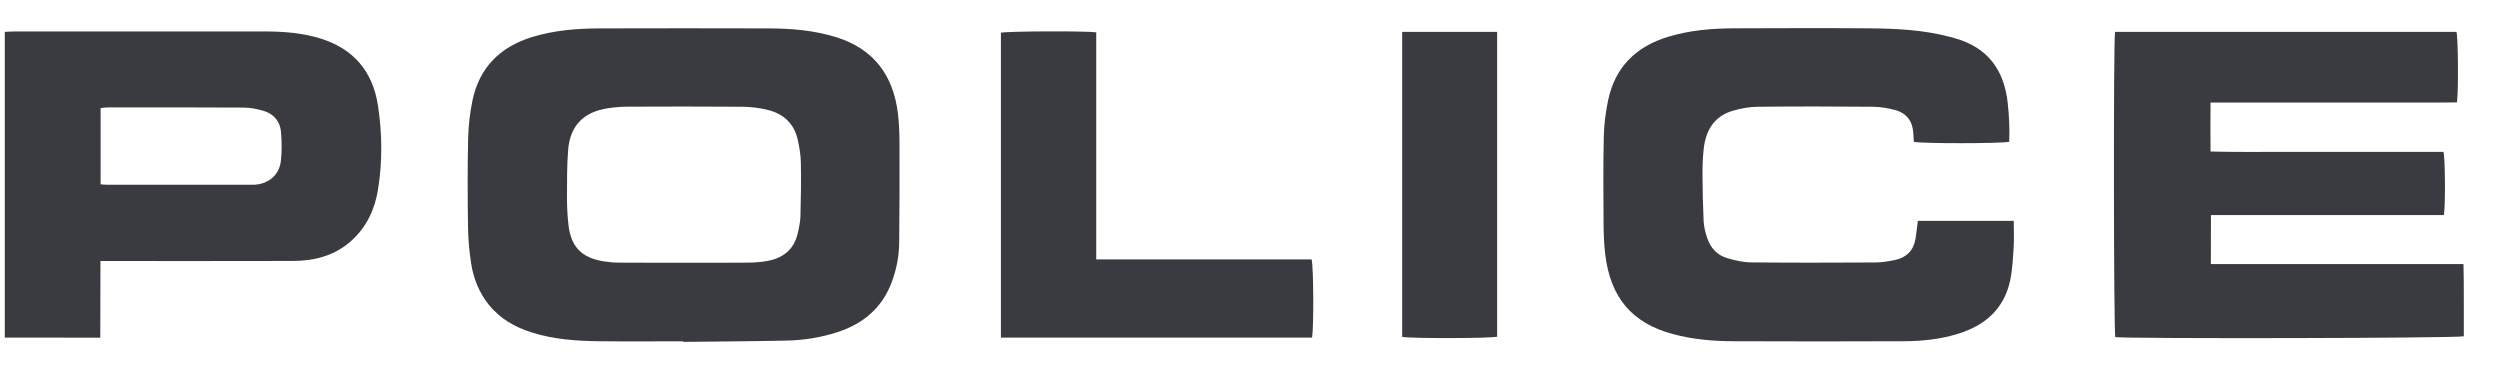 <svg width="61" height="9" viewBox="0 0 61 9" fill="none" xmlns="http://www.w3.org/2000/svg">
<path d="M16.669 8.328C15.983 8.328 15.295 8.334 14.609 8.326C14.062 8.32 13.514 8.28 12.987 8.116C12.568 7.985 12.2 7.778 11.922 7.429C11.69 7.138 11.555 6.801 11.498 6.44C11.452 6.148 11.424 5.851 11.42 5.555C11.41 4.836 11.406 4.116 11.422 3.398C11.428 3.083 11.464 2.765 11.527 2.458C11.694 1.645 12.206 1.141 12.991 0.901C13.52 0.741 14.066 0.695 14.613 0.693C15.999 0.689 17.387 0.689 18.773 0.693C19.329 0.695 19.88 0.743 20.415 0.911C21.324 1.199 21.794 1.841 21.909 2.763C21.94 3.023 21.948 3.289 21.948 3.553C21.95 4.344 21.95 5.137 21.94 5.928C21.936 6.246 21.877 6.557 21.768 6.858C21.536 7.503 21.07 7.899 20.429 8.106C20.031 8.235 19.62 8.3 19.204 8.31C18.359 8.328 17.514 8.332 16.669 8.342C16.669 8.334 16.669 8.33 16.669 8.328ZM16.679 6.41C17.207 6.41 17.736 6.414 18.264 6.408C18.42 6.406 18.581 6.394 18.736 6.365C19.122 6.293 19.38 6.075 19.468 5.682C19.497 5.548 19.527 5.411 19.531 5.274C19.543 4.84 19.549 4.403 19.541 3.967C19.537 3.779 19.505 3.586 19.463 3.402C19.376 3.019 19.122 2.781 18.748 2.686C18.545 2.634 18.331 2.607 18.123 2.605C17.185 2.597 16.249 2.599 15.311 2.603C15.154 2.603 14.994 2.617 14.839 2.64C14.244 2.728 13.911 3.063 13.863 3.656C13.832 4.042 13.836 4.433 13.834 4.822C13.834 5.038 13.845 5.256 13.869 5.472C13.925 6.016 14.187 6.289 14.724 6.376C14.847 6.396 14.974 6.408 15.097 6.408C15.622 6.412 16.15 6.41 16.679 6.41Z" fill="#393B40"/>
<path d="M53.945 6.444C55.998 6.444 58.042 6.444 60.109 6.444C60.124 7.045 60.113 7.628 60.117 8.205C59.96 8.254 51.863 8.268 51.613 8.225C51.574 8.08 51.566 1.002 51.607 0.778C54.384 0.778 57.162 0.778 59.938 0.778C59.978 0.915 59.99 2.192 59.95 2.498C59.555 2.506 59.155 2.5 58.756 2.502C58.36 2.502 57.963 2.502 57.568 2.502C57.166 2.502 56.763 2.502 56.361 2.502C55.964 2.502 55.568 2.502 55.173 2.502C54.77 2.502 54.37 2.502 53.937 2.502C53.933 2.904 53.935 3.289 53.937 3.697C54.582 3.715 55.212 3.703 55.843 3.705C56.47 3.707 57.098 3.705 57.725 3.705C58.358 3.705 58.992 3.705 59.621 3.705C59.664 3.86 59.67 5.018 59.631 5.248C57.743 5.248 55.851 5.248 53.947 5.248C53.945 5.657 53.945 6.041 53.945 6.444Z" fill="#393B40"/>
<path d="M46.796 5.389C47.571 5.389 48.341 5.389 49.136 5.389C49.136 5.607 49.146 5.815 49.134 6.024C49.116 6.299 49.104 6.579 49.047 6.848C48.896 7.545 48.428 7.945 47.768 8.147C47.341 8.278 46.901 8.324 46.459 8.326C45.065 8.332 43.671 8.332 42.277 8.326C41.789 8.324 41.301 8.28 40.825 8.153C39.808 7.882 39.292 7.249 39.167 6.202C39.139 5.966 39.13 5.728 39.127 5.492C39.123 4.778 39.116 4.066 39.132 3.352C39.137 3.051 39.175 2.748 39.237 2.452C39.405 1.637 39.919 1.135 40.704 0.897C41.228 0.739 41.765 0.693 42.308 0.691C43.405 0.687 44.502 0.683 45.598 0.691C46.258 0.697 46.919 0.727 47.561 0.895C47.613 0.909 47.663 0.923 47.714 0.937C48.499 1.163 48.898 1.704 48.987 2.5C49.023 2.821 49.037 3.142 49.025 3.459C48.84 3.505 46.879 3.505 46.697 3.461C46.693 3.394 46.691 3.323 46.685 3.251C46.667 2.96 46.528 2.765 46.245 2.686C46.068 2.638 45.882 2.607 45.699 2.605C44.761 2.597 43.823 2.595 42.885 2.605C42.683 2.607 42.477 2.646 42.282 2.702C41.825 2.835 41.622 3.18 41.571 3.628C41.547 3.844 41.539 4.062 41.541 4.278C41.543 4.655 41.551 5.03 41.569 5.405C41.577 5.542 41.612 5.678 41.656 5.809C41.735 6.047 41.898 6.224 42.14 6.297C42.328 6.353 42.526 6.4 42.721 6.402C43.732 6.412 44.742 6.41 45.753 6.404C45.916 6.404 46.082 6.377 46.243 6.343C46.512 6.285 46.687 6.117 46.736 5.839C46.76 5.7 46.774 5.556 46.796 5.389Z" fill="#393B40"/>
<path d="M0.117 8.237C0.117 5.74 0.117 3.267 0.117 0.778C0.197 0.774 0.268 0.768 0.337 0.768C2.386 0.768 4.432 0.766 6.481 0.768C6.931 0.768 7.377 0.804 7.811 0.937C8.628 1.187 9.096 1.744 9.223 2.577C9.326 3.257 9.334 3.945 9.223 4.627C9.146 5.105 8.948 5.534 8.579 5.869C8.174 6.236 7.684 6.365 7.155 6.367C5.676 6.371 4.196 6.369 2.717 6.369C2.638 6.369 2.56 6.369 2.451 6.369C2.445 6.995 2.453 7.612 2.447 8.239C1.66 8.237 0.897 8.237 0.117 8.237ZM2.455 4.497C2.513 4.501 2.55 4.507 2.59 4.507C3.778 4.507 4.966 4.507 6.156 4.507C6.175 4.507 6.195 4.507 6.215 4.507C6.554 4.485 6.81 4.273 6.852 3.937C6.881 3.697 6.877 3.452 6.856 3.212C6.832 2.964 6.683 2.781 6.439 2.708C6.284 2.66 6.118 2.627 5.955 2.625C4.847 2.617 3.738 2.621 2.628 2.621C2.572 2.621 2.515 2.631 2.455 2.638C2.455 3.263 2.455 3.87 2.455 4.497Z" fill="#393B40"/>
<path d="M26.748 6.329C28.523 6.329 30.266 6.329 32.003 6.329C32.052 6.486 32.058 8.034 32.013 8.237C29.488 8.237 26.962 8.237 24.422 8.237C24.422 5.754 24.422 3.277 24.422 0.798C24.57 0.761 26.502 0.751 26.748 0.79C26.748 2.625 26.748 4.463 26.748 6.329Z" fill="#393B40"/>
<path d="M34.213 0.778C34.989 0.778 35.752 0.778 36.53 0.778C36.53 3.261 36.53 5.738 36.53 8.215C36.369 8.258 34.414 8.262 34.213 8.219C34.213 5.75 34.213 3.277 34.213 0.778Z" fill="#393B40"/>
</svg>
